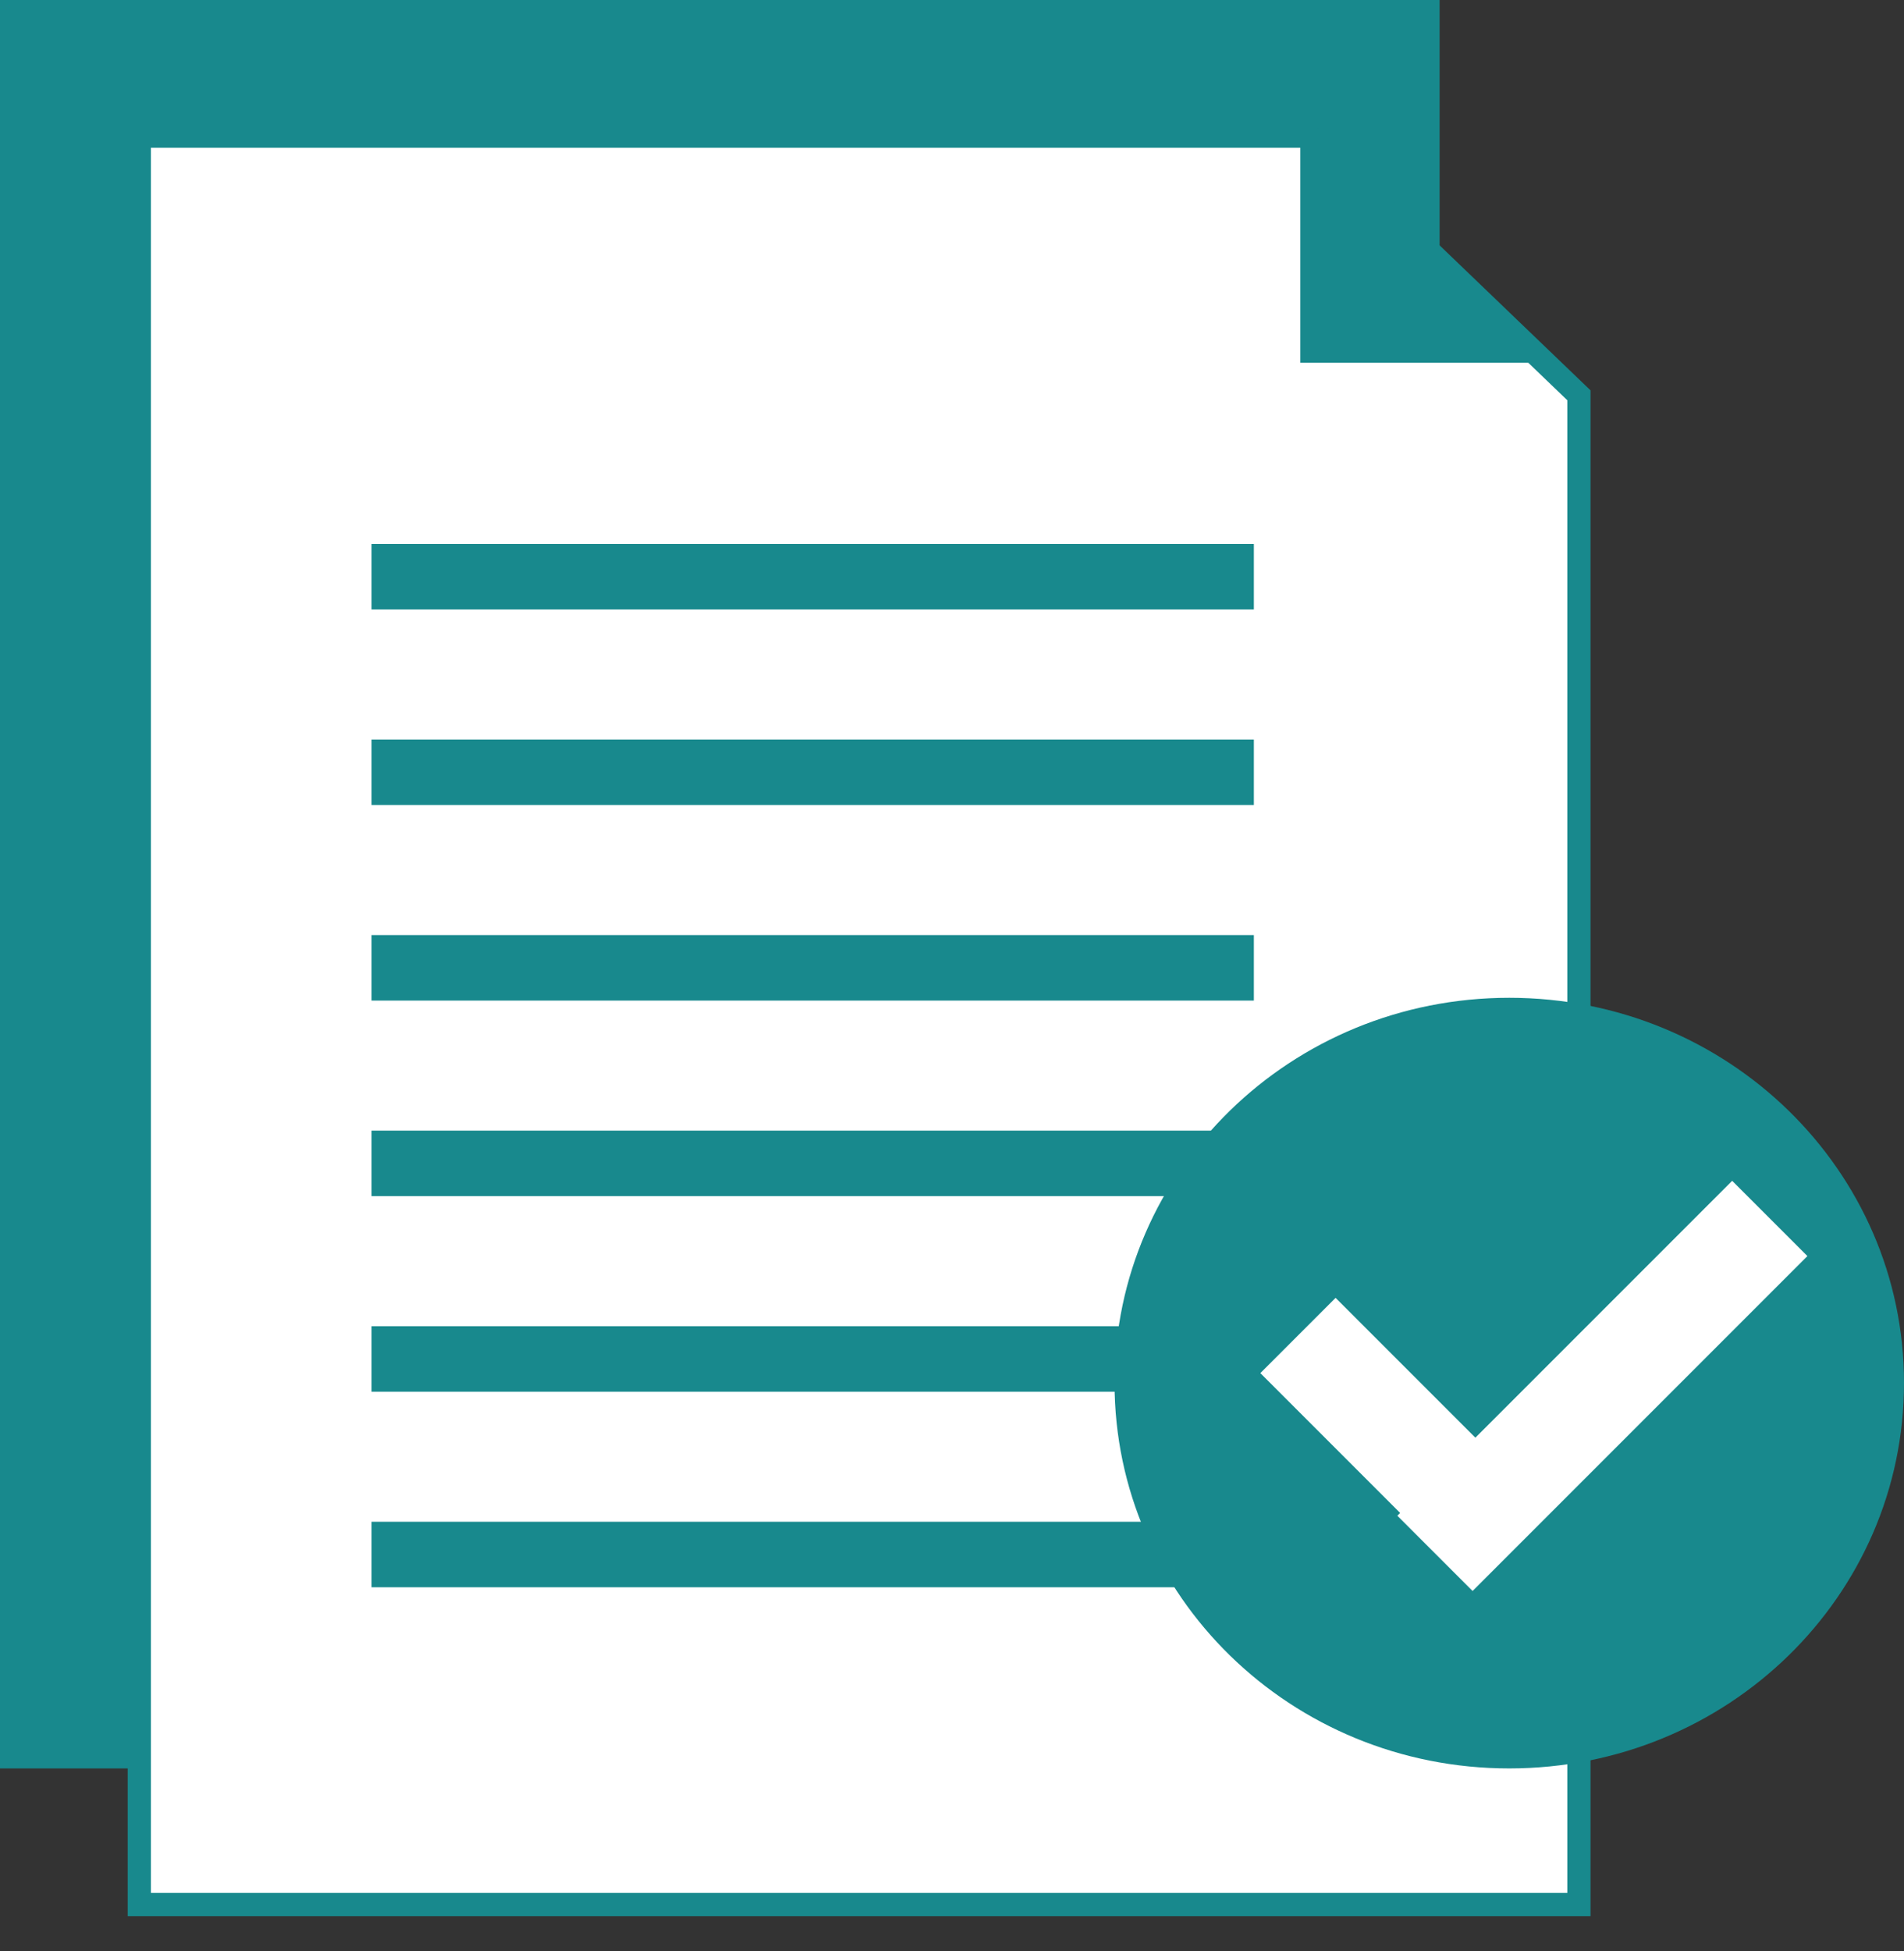 <svg version="1.2" xmlns="http://www.w3.org/2000/svg" viewBox="0 0 41 42" width="41" height="42">
	<rect x="0" y="0" width="41" height="42" fill="#333333" stroke="none"/>
	<style>
		.s0 { fill: #18898d } 
		.s1 { fill: #ffffff;stroke: #18898d;stroke-width: .5 } 
		.s2 { fill: #ffffff } 
	</style>
	<g>
		<g>
			<g>
				<g>
					<g>
						<g>
							<path fill-rule="evenodd" class="s0" d="m0 0h31v38.07h-31z"/>
							<path fill-rule="evenodd" class="s1" d="m3 2.93h25.19l5.81 5.58v32.49h-31z"/>
							<path fill-rule="evenodd" class="s0" d="m28 2.93l5 4.88h-5z"/>
							<g>
								<path fill-rule="evenodd" class="s0" d="m8 11.71h19v1.41h-19z"/>
								<path fill-rule="evenodd" class="s0" d="m8 15.92h19v1.41h-19z"/>
								<path fill-rule="evenodd" class="s0" d="m8 20.13h19v1.41h-19z"/>
								<path fill-rule="evenodd" class="s0" d="m8 24.34h19v1.41h-19z"/>
								<path fill-rule="evenodd" class="s0" d="m8 28.55h19v1.41h-19z"/>
								<path fill-rule="evenodd" class="s0" d="m8 32.76h19v1.41h-19z"/>
							</g>
							<path fill-rule="evenodd" class="s0" d="m32.5 38.07c-4.7 0-8.5-3.71-8.5-8.3 0-4.58 3.8-8.29 8.5-8.29 4.7 0 8.5 3.71 8.5 8.29 0 4.59-3.8 8.3-8.5 8.3z"/>
							<g>
								<path fill-rule="evenodd" class="s2" d="m28.76 27.94l4.59 4.59-1.62 1.62-4.59-4.59z"/>
								<path fill-rule="evenodd" class="s2" d="m30.09 32.63l7.21-7.21 1.62 1.62-7.21 7.21z"/>
							</g>
						</g>
					</g>
				</g>
			</g>
		</g>
	</g>
</svg>